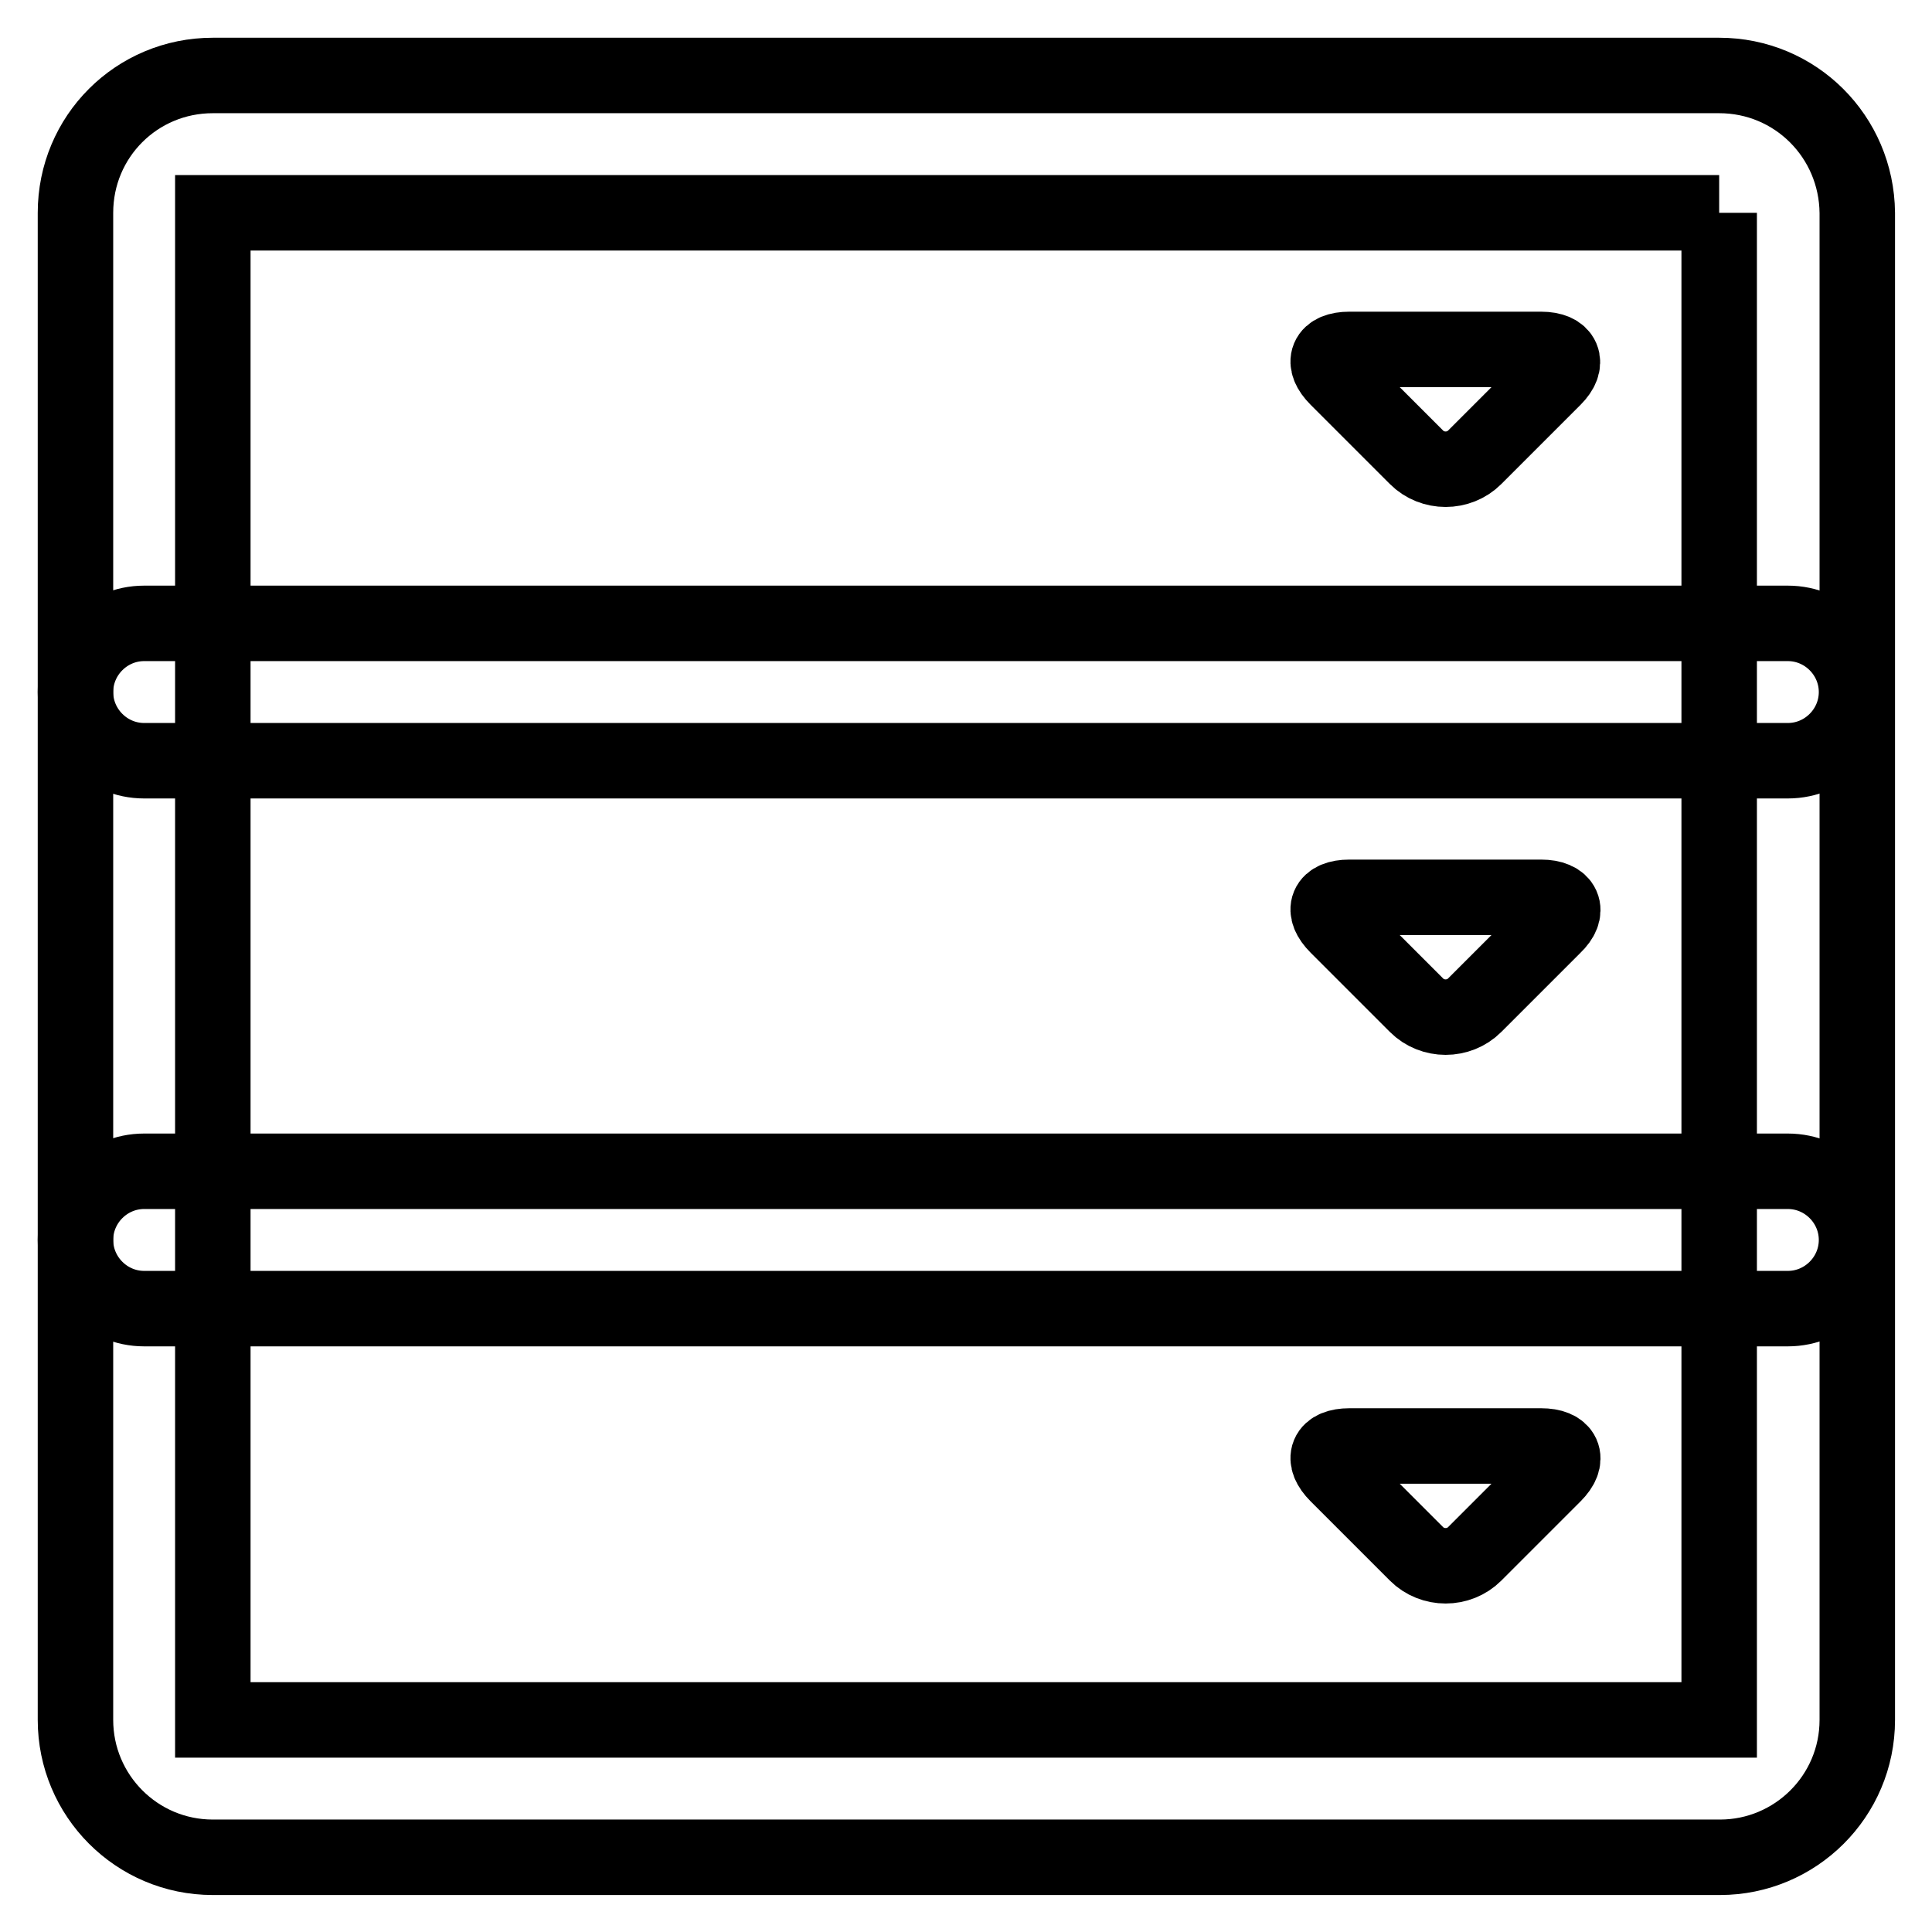 <?xml version="1.0" encoding="utf-8"?>
<!-- Svg Vector Icons : http://www.onlinewebfonts.com/icon -->
<!DOCTYPE svg PUBLIC "-//W3C//DTD SVG 1.1//EN" "http://www.w3.org/Graphics/SVG/1.1/DTD/svg11.dtd">
<svg version="1.1" xmlns="http://www.w3.org/2000/svg" xmlns:xlink="http://www.w3.org/1999/xlink" x="0px" y="0px" viewBox="0 0 256 256" enable-background="new 0 0 256 256" xml:space="preserve">
<g> <path stroke-width="10" fill-opacity="0" stroke="#000000"  d="M227.8,28.2v199.7H28.2V28.2H227.8 M227.8,10H28.2C18.1,10,10,18.1,10,28.2v199.7c0,10,8.1,18.2,18.2,18.2 h199.7c10,0,18.2-8.1,18.2-18.2V28.2C246,18.1,237.9,10,227.8,10z"/> <path stroke-width="10" fill-opacity="0" stroke="#000000"  d="M236.9,82.6H19.1c-5,0-9.1,4.1-9.1,9.1c0,5,4.1,9.1,9.1,9.1h217.8c5,0,9.1-4.1,9.1-9.1 C246,86.7,241.9,82.6,236.9,82.6C236.9,82.6,236.9,82.6,236.9,82.6L236.9,82.6z M236.9,155.2H19.1c-5,0-9.1,4.1-9.1,9.1 c0,5,4.1,9.1,9.1,9.1h217.8c5,0,9.1-4.1,9.1-9.1C246,159.3,241.9,155.2,236.9,155.2C236.9,155.2,236.9,155.2,236.9,155.2 L236.9,155.2z M204.2,46.3h-25.4c-3,0-3.7,1.7-1.6,3.8l10.5,10.5c2.1,2.1,5.6,2.1,7.7,0l10.5-10.5 C207.9,48.1,207.2,46.3,204.2,46.3z M204.2,118.9h-25.4c-3,0-3.7,1.7-1.6,3.8l10.5,10.5c2.1,2.1,5.6,2.1,7.7,0l10.5-10.5 C208,120.7,207.2,118.9,204.2,118.9L204.2,118.9z M204.2,191.6h-25.4c-3,0-3.7,1.7-1.6,3.8l10.5,10.5c2.1,2.1,5.6,2.1,7.7,0 l10.5-10.5C208,193.3,207.2,191.6,204.2,191.6z"/></g>
</svg>